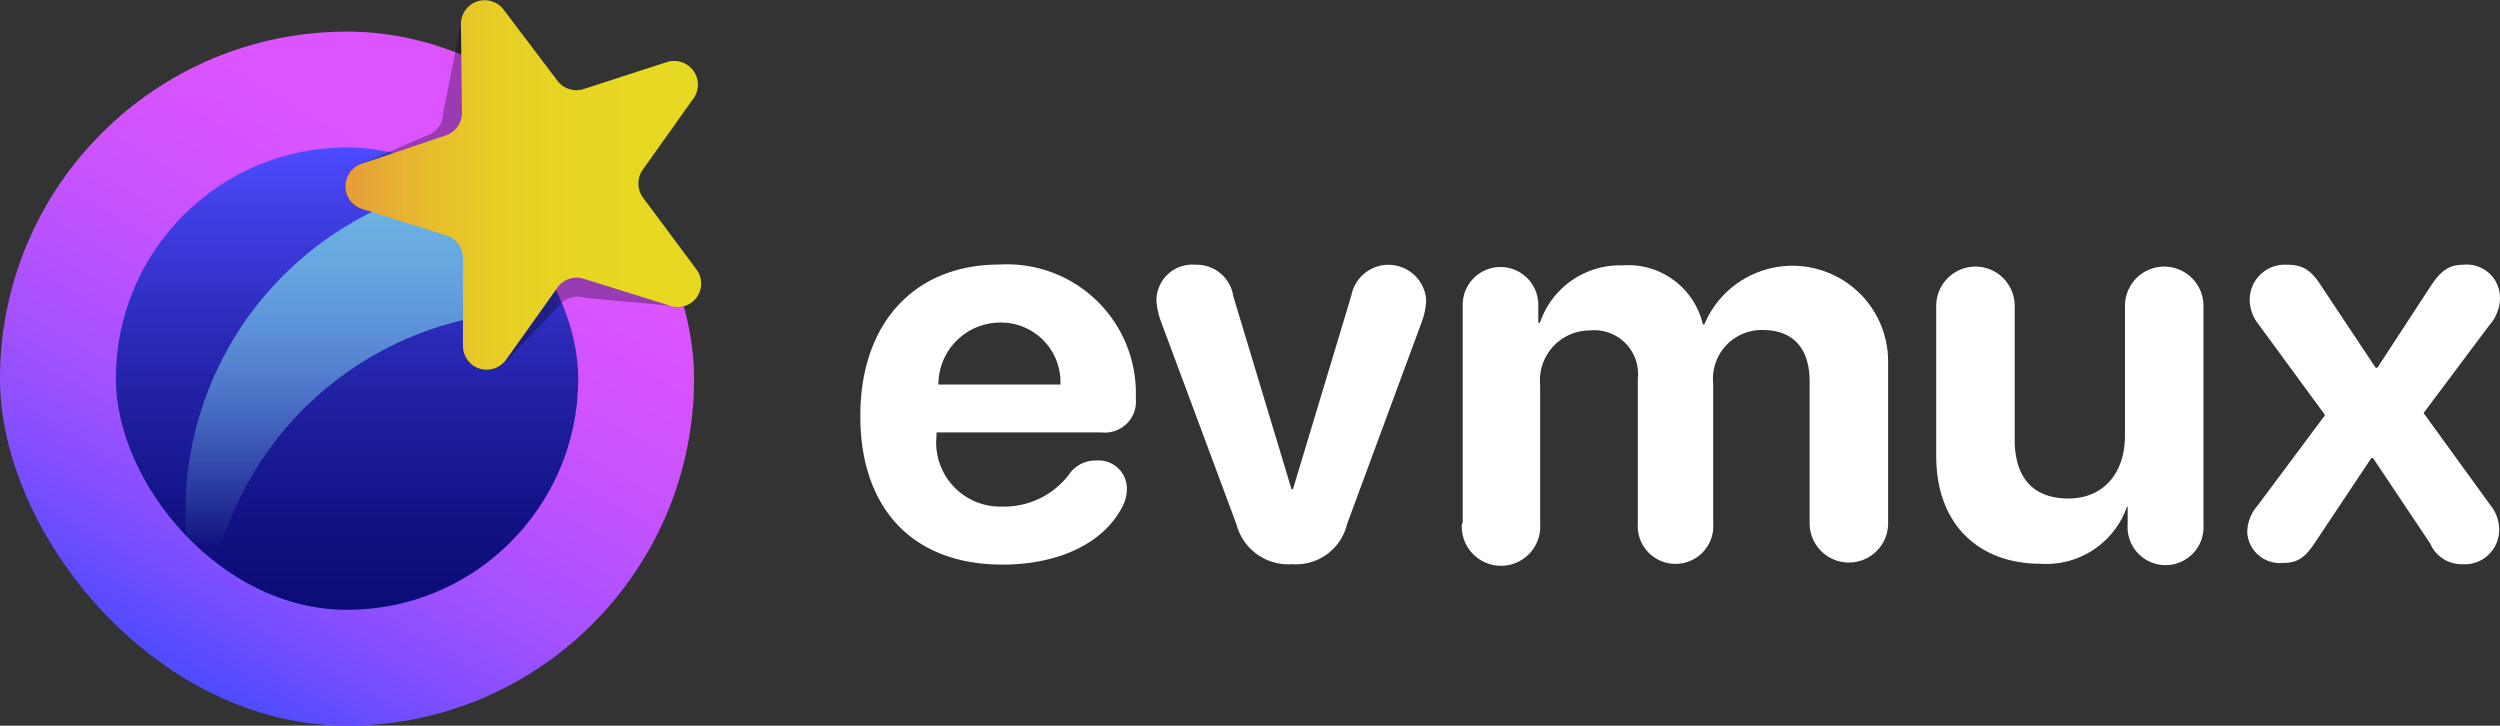 <svg xmlns="http://www.w3.org/2000/svg" xmlns:xlink="http://www.w3.org/1999/xlink" viewBox="0 0 121.06 35.14"><rect x="0" y="0" width="121.06" height="35.14" fill="#333333" stroke="none"/><defs><style>.cls-1{fill:url(#linear-gradient);}.cls-2{fill:url(#linear-gradient-2);}.cls-3{fill:url(#linear-gradient-3);}.cls-4{opacity:0.3;}.cls-5{fill:url(#linear-gradient-4);}.cls-6{fill:#fff;}</style><linearGradient id="linear-gradient" x1="8.4" y1="32.89" x2="25.21" y2="3.78" gradientUnits="userSpaceOnUse"><stop offset="0" stop-color="#4c4bff"/><stop offset="0.06" stop-color="#5e4cff"/><stop offset="0.19" stop-color="#854fff"/><stop offset="0.34" stop-color="#a551ff"/><stop offset="0.49" stop-color="#bd52ff"/><stop offset="0.64" stop-color="#cf53ff"/><stop offset="0.81" stop-color="#da54ff"/><stop offset="1" stop-color="#dd54ff"/></linearGradient><linearGradient id="linear-gradient-2" x1="16.81" y1="29.53" x2="16.81" y2="7.14" gradientUnits="userSpaceOnUse"><stop offset="0" stop-color="#0c0c77"/><stop offset="0.13" stop-color="#0f0f7e"/><stop offset="0.33" stop-color="#191993"/><stop offset="0.57" stop-color="#2928b4"/><stop offset="0.84" stop-color="#3e3de1"/><stop offset="1" stop-color="#4c4bff"/></linearGradient><linearGradient id="linear-gradient-3" x1="17.07" y1="30.45" x2="17.07" y2="8.79" gradientUnits="userSpaceOnUse"><stop offset="0.18" stop-color="#6db4e2" stop-opacity="0"/><stop offset="0.19" stop-color="#6db4e2" stop-opacity="0.02"/><stop offset="0.36" stop-color="#6db4e2" stop-opacity="0.31"/><stop offset="0.52" stop-color="#6db4e2" stop-opacity="0.56"/><stop offset="0.67" stop-color="#6db4e2" stop-opacity="0.75"/><stop offset="0.81" stop-color="#6db4e2" stop-opacity="0.89"/><stop offset="0.92" stop-color="#6db4e2" stop-opacity="0.97"/><stop offset="1" stop-color="#6db4e2"/></linearGradient><linearGradient id="linear-gradient-4" x1="16.73" y1="8.96" x2="33.92" y2="8.96" gradientUnits="userSpaceOnUse"><stop offset="0" stop-color="#e69b3b"/><stop offset="0.07" stop-color="#e6a636"/><stop offset="0.24" stop-color="#e7bd2d"/><stop offset="0.42" stop-color="#e7cd26"/><stop offset="0.63" stop-color="#e7d622"/><stop offset="0.91" stop-color="#e7d921"/></linearGradient></defs><title>Asset 2</title><g id="Layer_2" data-name="Layer 2"><g id="Layer_1-2" data-name="Layer 1"><rect class="cls-1" y="1.53" width="33.61" height="33.61" rx="16.81" ry="16.81"/><rect class="cls-2" x="5.61" y="7.14" width="22.39" height="22.39" rx="11.19" ry="11.19"/><path class="cls-3" d="M23.48,15.29,25,13a1.32,1.32,0,0,0-.1-1.56L22.68,8.79A16.19,16.19,0,0,0,10,30.45,16.12,16.12,0,0,1,23.48,15.29Z"/><g class="cls-4"><path d="M30.51,3.86,26.43,5.22a1.13,1.13,0,0,1-1.28-.4L24.39.47a1.15,1.15,0,0,0-2.07.69l-.86,4.3a1.14,1.14,0,0,1-.78,1.1L17.51,7.93a1.15,1.15,0,0,0,0,2.18l4.67,0c.47.15.89,1.31.9,1.81l-.62,4.88a1.15,1.15,0,0,0,2.08.65l2.49-2.6a1.14,1.14,0,0,1,1.28-.43l4.1.38A1.14,1.14,0,0,0,33.69,13l-4.36-2.55a1.16,1.16,0,0,1,0-1.35l2.5-3.5a1.15,1.15,0,0,0-1.3-1.75Z"/></g><path class="cls-5" d="M32.31,3,28.24,4.32A1.15,1.15,0,0,1,27,3.92L24.39.47a1.15,1.15,0,0,0-2.07.69l.05,4.3a1.16,1.16,0,0,1-.79,1.1L17.51,7.93a1.15,1.15,0,0,0,0,2.18l4.1,1.29a1.14,1.14,0,0,1,.81,1.08l0,4.3a1.15,1.15,0,0,0,2.08.65l2.49-3.5a1.14,1.14,0,0,1,1.28-.43l4.1,1.28A1.14,1.14,0,0,0,33.69,13L31.13,9.56a1.16,1.16,0,0,1,0-1.35l2.49-3.5A1.15,1.15,0,0,0,32.31,3Z"/><path class="cls-6" d="M41.66,20.14c0-4.49,2.62-7.33,6.74-7.33A6.24,6.24,0,0,1,55,19.29a1.5,1.5,0,0,1-1.65,1.65h-8v.17a3.1,3.1,0,0,0,3.18,3.42,3.94,3.94,0,0,0,3.32-1.67,1.56,1.56,0,0,1,1.24-.56,1.37,1.37,0,0,1,1.48,1.39,1.92,1.92,0,0,1-.26.92c-.92,1.72-3.08,2.73-5.77,2.73C44.22,27.34,41.66,24.65,41.66,20.14Zm9.69-1.52a2.88,2.88,0,0,0-2.91-3,3,3,0,0,0-3,3Z"/><path class="cls-6" d="M59.87,25.38l-3.62-9.73A3.44,3.44,0,0,1,56,14.52a1.74,1.74,0,0,1,1.9-1.7,1.79,1.79,0,0,1,1.82,1.52l2.82,9.35h.07l2.83-9.39a1.83,1.83,0,0,1,3.62.21,3.28,3.28,0,0,1-.21,1.07l-3.62,9.8a2.54,2.54,0,0,1-2.65,1.94A2.6,2.6,0,0,1,59.87,25.38Z"/><path class="cls-6" d="M70.83,25.34V14.76a1.83,1.83,0,1,1,3.66,0v.87h.08a4.09,4.09,0,0,1,4-2.78,3.71,3.71,0,0,1,3.89,2.86h.07a4.63,4.63,0,0,1,8.9,1.82v7.81a1.9,1.9,0,1,1-3.8,0V18.47c0-1.61-.81-2.49-2.28-2.49a2.36,2.36,0,0,0-2.39,2.6v6.76a1.83,1.83,0,1,1-3.65,0v-7A2.12,2.12,0,0,0,77,16a2.42,2.42,0,0,0-2.42,2.65v6.71a1.9,1.9,0,1,1-3.79,0Z"/><path class="cls-6" d="M93.76,22.09V14.81a1.9,1.9,0,1,1,3.8,0V21.3c0,1.86.92,2.84,2.6,2.84s2.74-1.21,2.74-3.05V14.81a1.9,1.9,0,1,1,3.8,0V25.39a1.84,1.84,0,1,1-3.67,0v-.86H103a4.14,4.14,0,0,1-4.17,2.77C95.76,27.3,93.76,25.34,93.76,22.09Z"/><path class="cls-6" d="M108.82,25.77a2,2,0,0,1,.51-1.3l3.26-4.37-3.25-4.43a1.92,1.92,0,0,1-.4-1.19,1.7,1.7,0,0,1,1.82-1.66c.77,0,1.17.27,1.68,1.08l2.6,3.91h.08l2.54-3.89c.51-.79.91-1.1,1.62-1.1a1.61,1.61,0,0,1,1.78,1.61,2,2,0,0,1-.51,1.31L117.36,20l3.24,4.47a1.87,1.87,0,0,1,.42,1.17,1.67,1.67,0,0,1-1.81,1.68,1.65,1.65,0,0,1-1.53-1l-2.77-4.14h-.08l-2.72,4.08c-.52.8-.9,1-1.57,1A1.58,1.58,0,0,1,108.82,25.77Z"/></g></g></svg>